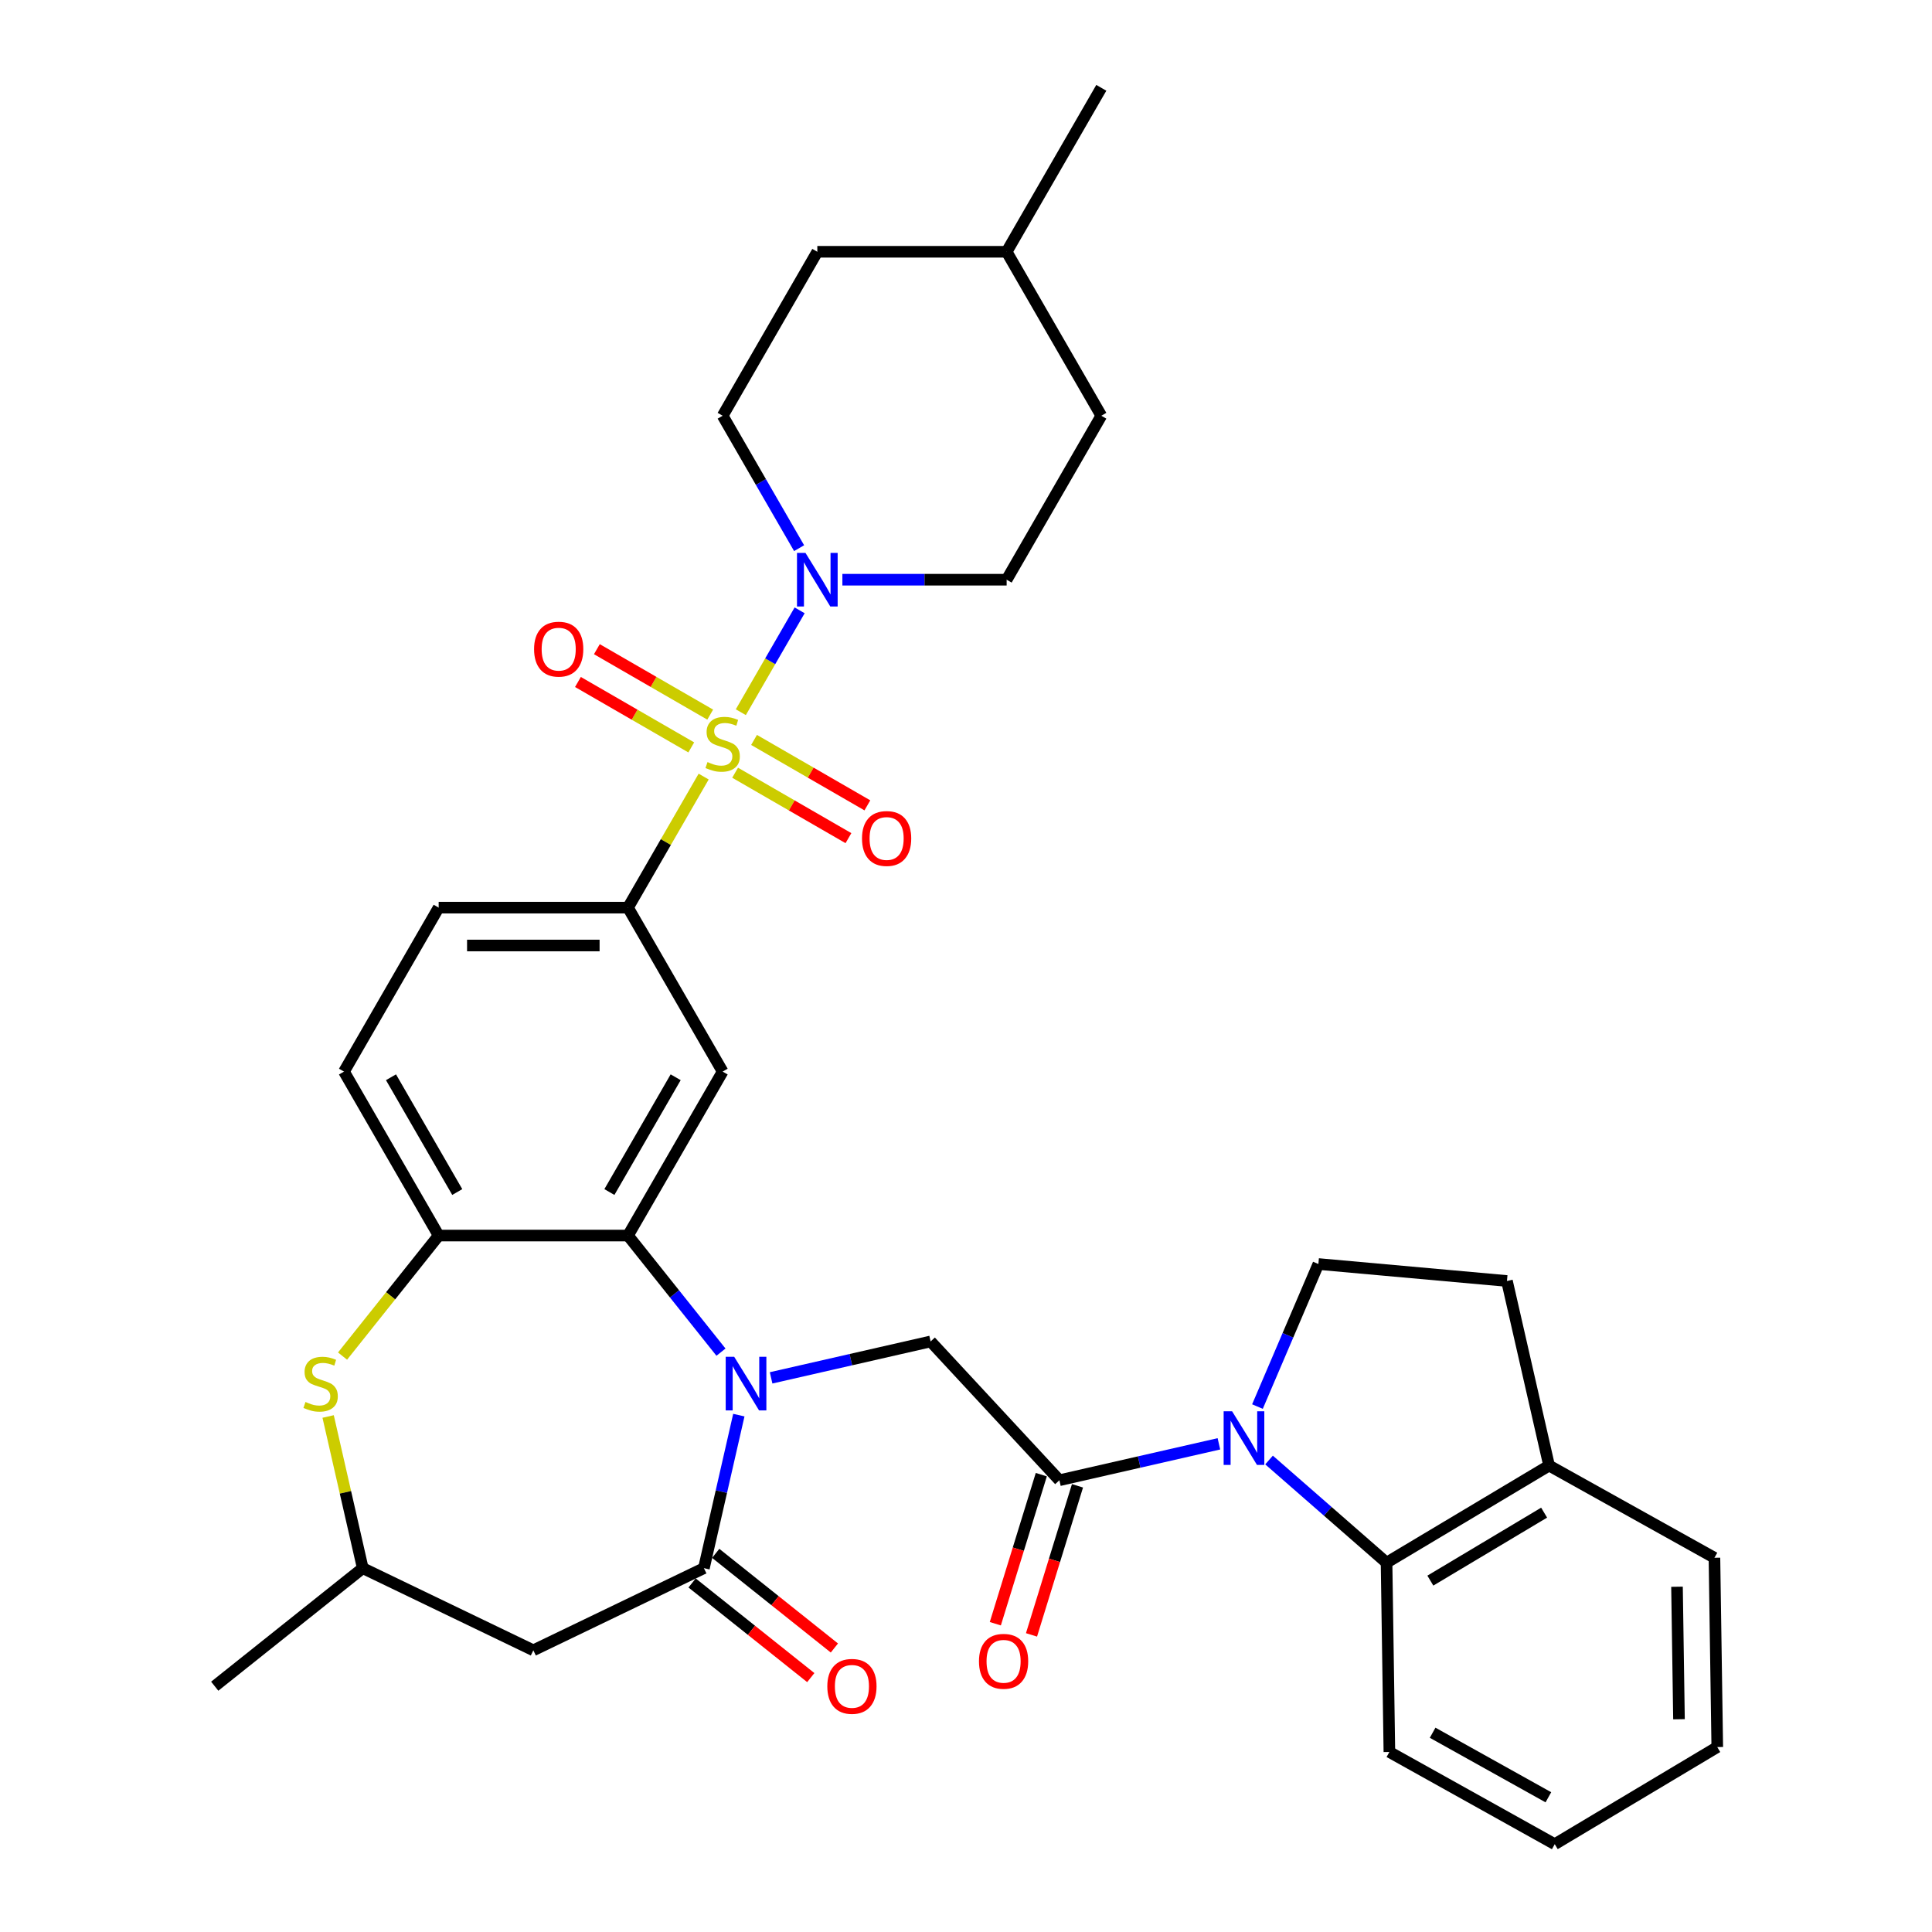 <?xml version='1.0' encoding='iso-8859-1'?>
<svg version='1.1' baseProfile='full'
              xmlns='http://www.w3.org/2000/svg'
                      xmlns:rdkit='http://www.rdkit.org/xml'
                      xmlns:xlink='http://www.w3.org/1999/xlink'
                  xml:space='preserve'
width='1000px' height='1000px' viewBox='0 0 1000 1000'>
<!-- END OF HEADER -->
<rect style='opacity:1.0;fill:#FFFFFF;stroke:none' width='1000' height='1000' x='0' y='0'> </rect>
<path class='bond-5' d='M 383.449,368.635 L 398.669,342.273' style='fill:none;fill-rule:evenodd;stroke:#CCCC00;stroke-width:6px;stroke-linecap:butt;stroke-linejoin:miter;stroke-opacity:1' />
<path class='bond-5' d='M 398.669,342.273 L 413.889,315.911' style='fill:none;fill-rule:evenodd;stroke:#0000FF;stroke-width:6px;stroke-linecap:butt;stroke-linejoin:miter;stroke-opacity:1' />
<path class='bond-6' d='M 364.212,401.954 L 344.63,435.871' style='fill:none;fill-rule:evenodd;stroke:#CCCC00;stroke-width:6px;stroke-linecap:butt;stroke-linejoin:miter;stroke-opacity:1' />
<path class='bond-6' d='M 344.63,435.871 L 325.048,469.789' style='fill:none;fill-rule:evenodd;stroke:#000000;stroke-width:6px;stroke-linecap:butt;stroke-linejoin:miter;stroke-opacity:1' />
<path class='bond-14' d='M 380.494,399.96 L 409.822,416.893' style='fill:none;fill-rule:evenodd;stroke:#CCCC00;stroke-width:6px;stroke-linecap:butt;stroke-linejoin:miter;stroke-opacity:1' />
<path class='bond-14' d='M 409.822,416.893 L 439.151,433.826' style='fill:none;fill-rule:evenodd;stroke:#FF0000;stroke-width:6px;stroke-linecap:butt;stroke-linejoin:miter;stroke-opacity:1' />
<path class='bond-14' d='M 390.293,382.987 L 419.622,399.92' style='fill:none;fill-rule:evenodd;stroke:#CCCC00;stroke-width:6px;stroke-linecap:butt;stroke-linejoin:miter;stroke-opacity:1' />
<path class='bond-14' d='M 419.622,399.92 L 448.951,416.853' style='fill:none;fill-rule:evenodd;stroke:#FF0000;stroke-width:6px;stroke-linecap:butt;stroke-linejoin:miter;stroke-opacity:1' />
<path class='bond-15' d='M 367.598,369.884 L 338.269,352.951' style='fill:none;fill-rule:evenodd;stroke:#CCCC00;stroke-width:6px;stroke-linecap:butt;stroke-linejoin:miter;stroke-opacity:1' />
<path class='bond-15' d='M 338.269,352.951 L 308.94,336.018' style='fill:none;fill-rule:evenodd;stroke:#FF0000;stroke-width:6px;stroke-linecap:butt;stroke-linejoin:miter;stroke-opacity:1' />
<path class='bond-15' d='M 357.798,386.857 L 328.469,369.924' style='fill:none;fill-rule:evenodd;stroke:#CCCC00;stroke-width:6px;stroke-linecap:butt;stroke-linejoin:miter;stroke-opacity:1' />
<path class='bond-15' d='M 328.469,369.924 L 299.141,352.991' style='fill:none;fill-rule:evenodd;stroke:#FF0000;stroke-width:6px;stroke-linecap:butt;stroke-linejoin:miter;stroke-opacity:1' />
<path class='bond-0' d='M 373.173,699.869 L 349.11,669.696' style='fill:none;fill-rule:evenodd;stroke:#0000FF;stroke-width:6px;stroke-linecap:butt;stroke-linejoin:miter;stroke-opacity:1' />
<path class='bond-0' d='M 349.11,669.696 L 325.048,639.523' style='fill:none;fill-rule:evenodd;stroke:#000000;stroke-width:6px;stroke-linecap:butt;stroke-linejoin:miter;stroke-opacity:1' />
<path class='bond-2' d='M 382.421,732.465 L 373.381,772.071' style='fill:none;fill-rule:evenodd;stroke:#0000FF;stroke-width:6px;stroke-linecap:butt;stroke-linejoin:miter;stroke-opacity:1' />
<path class='bond-2' d='M 373.381,772.071 L 364.341,811.678' style='fill:none;fill-rule:evenodd;stroke:#000000;stroke-width:6px;stroke-linecap:butt;stroke-linejoin:miter;stroke-opacity:1' />
<path class='bond-7' d='M 399.122,713.177 L 440.404,703.755' style='fill:none;fill-rule:evenodd;stroke:#0000FF;stroke-width:6px;stroke-linecap:butt;stroke-linejoin:miter;stroke-opacity:1' />
<path class='bond-7' d='M 440.404,703.755 L 481.686,694.333' style='fill:none;fill-rule:evenodd;stroke:#000000;stroke-width:6px;stroke-linecap:butt;stroke-linejoin:miter;stroke-opacity:1' />
<path class='bond-1' d='M 630.904,747.324 L 589.622,756.746' style='fill:none;fill-rule:evenodd;stroke:#0000FF;stroke-width:6px;stroke-linecap:butt;stroke-linejoin:miter;stroke-opacity:1' />
<path class='bond-1' d='M 589.622,756.746 L 548.34,766.169' style='fill:none;fill-rule:evenodd;stroke:#000000;stroke-width:6px;stroke-linecap:butt;stroke-linejoin:miter;stroke-opacity:1' />
<path class='bond-11' d='M 656.854,755.698 L 687.265,782.268' style='fill:none;fill-rule:evenodd;stroke:#0000FF;stroke-width:6px;stroke-linecap:butt;stroke-linejoin:miter;stroke-opacity:1' />
<path class='bond-11' d='M 687.265,782.268 L 717.677,808.838' style='fill:none;fill-rule:evenodd;stroke:#000000;stroke-width:6px;stroke-linecap:butt;stroke-linejoin:miter;stroke-opacity:1' />
<path class='bond-13' d='M 650.857,728.036 L 666.625,691.145' style='fill:none;fill-rule:evenodd;stroke:#0000FF;stroke-width:6px;stroke-linecap:butt;stroke-linejoin:miter;stroke-opacity:1' />
<path class='bond-13' d='M 666.625,691.145 L 682.394,654.253' style='fill:none;fill-rule:evenodd;stroke:#000000;stroke-width:6px;stroke-linecap:butt;stroke-linejoin:miter;stroke-opacity:1' />
<path class='bond-12' d='M 364.341,811.678 L 276.05,854.196' style='fill:none;fill-rule:evenodd;stroke:#000000;stroke-width:6px;stroke-linecap:butt;stroke-linejoin:miter;stroke-opacity:1' />
<path class='bond-17' d='M 358.231,819.339 L 388.945,843.832' style='fill:none;fill-rule:evenodd;stroke:#000000;stroke-width:6px;stroke-linecap:butt;stroke-linejoin:miter;stroke-opacity:1' />
<path class='bond-17' d='M 388.945,843.832 L 419.658,868.325' style='fill:none;fill-rule:evenodd;stroke:#FF0000;stroke-width:6px;stroke-linecap:butt;stroke-linejoin:miter;stroke-opacity:1' />
<path class='bond-17' d='M 370.451,804.016 L 401.164,828.509' style='fill:none;fill-rule:evenodd;stroke:#000000;stroke-width:6px;stroke-linecap:butt;stroke-linejoin:miter;stroke-opacity:1' />
<path class='bond-17' d='M 401.164,828.509 L 431.878,853.002' style='fill:none;fill-rule:evenodd;stroke:#FF0000;stroke-width:6px;stroke-linecap:butt;stroke-linejoin:miter;stroke-opacity:1' />
<path class='bond-3' d='M 325.048,639.523 L 374.046,554.656' style='fill:none;fill-rule:evenodd;stroke:#000000;stroke-width:6px;stroke-linecap:butt;stroke-linejoin:miter;stroke-opacity:1' />
<path class='bond-3' d='M 315.424,616.993 L 349.723,557.586' style='fill:none;fill-rule:evenodd;stroke:#000000;stroke-width:6px;stroke-linecap:butt;stroke-linejoin:miter;stroke-opacity:1' />
<path class='bond-34' d='M 325.048,639.523 L 227.052,639.523' style='fill:none;fill-rule:evenodd;stroke:#000000;stroke-width:6px;stroke-linecap:butt;stroke-linejoin:miter;stroke-opacity:1' />
<path class='bond-4' d='M 548.34,766.169 L 481.686,694.333' style='fill:none;fill-rule:evenodd;stroke:#000000;stroke-width:6px;stroke-linecap:butt;stroke-linejoin:miter;stroke-opacity:1' />
<path class='bond-19' d='M 538.976,763.28 L 527.076,801.86' style='fill:none;fill-rule:evenodd;stroke:#000000;stroke-width:6px;stroke-linecap:butt;stroke-linejoin:miter;stroke-opacity:1' />
<path class='bond-19' d='M 527.076,801.86 L 515.175,840.439' style='fill:none;fill-rule:evenodd;stroke:#FF0000;stroke-width:6px;stroke-linecap:butt;stroke-linejoin:miter;stroke-opacity:1' />
<path class='bond-19' d='M 557.704,769.057 L 545.804,807.637' style='fill:none;fill-rule:evenodd;stroke:#000000;stroke-width:6px;stroke-linecap:butt;stroke-linejoin:miter;stroke-opacity:1' />
<path class='bond-19' d='M 545.804,807.637 L 533.904,846.216' style='fill:none;fill-rule:evenodd;stroke:#FF0000;stroke-width:6px;stroke-linecap:butt;stroke-linejoin:miter;stroke-opacity:1' />
<path class='bond-20' d='M 436.018,300.055 L 478.529,300.055' style='fill:none;fill-rule:evenodd;stroke:#0000FF;stroke-width:6px;stroke-linecap:butt;stroke-linejoin:miter;stroke-opacity:1' />
<path class='bond-20' d='M 478.529,300.055 L 521.039,300.055' style='fill:none;fill-rule:evenodd;stroke:#000000;stroke-width:6px;stroke-linecap:butt;stroke-linejoin:miter;stroke-opacity:1' />
<path class='bond-21' d='M 413.618,283.729 L 393.832,249.459' style='fill:none;fill-rule:evenodd;stroke:#0000FF;stroke-width:6px;stroke-linecap:butt;stroke-linejoin:miter;stroke-opacity:1' />
<path class='bond-21' d='M 393.832,249.459 L 374.046,215.188' style='fill:none;fill-rule:evenodd;stroke:#000000;stroke-width:6px;stroke-linecap:butt;stroke-linejoin:miter;stroke-opacity:1' />
<path class='bond-8' d='M 325.048,469.789 L 374.046,554.656' style='fill:none;fill-rule:evenodd;stroke:#000000;stroke-width:6px;stroke-linecap:butt;stroke-linejoin:miter;stroke-opacity:1' />
<path class='bond-22' d='M 325.048,469.789 L 227.052,469.789' style='fill:none;fill-rule:evenodd;stroke:#000000;stroke-width:6px;stroke-linecap:butt;stroke-linejoin:miter;stroke-opacity:1' />
<path class='bond-22' d='M 310.348,489.388 L 241.751,489.388' style='fill:none;fill-rule:evenodd;stroke:#000000;stroke-width:6px;stroke-linecap:butt;stroke-linejoin:miter;stroke-opacity:1' />
<path class='bond-9' d='M 227.052,639.523 L 178.054,554.656' style='fill:none;fill-rule:evenodd;stroke:#000000;stroke-width:6px;stroke-linecap:butt;stroke-linejoin:miter;stroke-opacity:1' />
<path class='bond-9' d='M 236.676,616.993 L 202.377,557.586' style='fill:none;fill-rule:evenodd;stroke:#000000;stroke-width:6px;stroke-linecap:butt;stroke-linejoin:miter;stroke-opacity:1' />
<path class='bond-10' d='M 227.052,639.523 L 202.176,670.716' style='fill:none;fill-rule:evenodd;stroke:#000000;stroke-width:6px;stroke-linecap:butt;stroke-linejoin:miter;stroke-opacity:1' />
<path class='bond-10' d='M 202.176,670.716 L 177.301,701.909' style='fill:none;fill-rule:evenodd;stroke:#CCCC00;stroke-width:6px;stroke-linecap:butt;stroke-linejoin:miter;stroke-opacity:1' />
<path class='bond-16' d='M 169.84,733.17 L 178.799,772.424' style='fill:none;fill-rule:evenodd;stroke:#CCCC00;stroke-width:6px;stroke-linecap:butt;stroke-linejoin:miter;stroke-opacity:1' />
<path class='bond-16' d='M 178.799,772.424 L 187.759,811.678' style='fill:none;fill-rule:evenodd;stroke:#000000;stroke-width:6px;stroke-linecap:butt;stroke-linejoin:miter;stroke-opacity:1' />
<path class='bond-18' d='M 717.677,808.838 L 801.801,758.576' style='fill:none;fill-rule:evenodd;stroke:#000000;stroke-width:6px;stroke-linecap:butt;stroke-linejoin:miter;stroke-opacity:1' />
<path class='bond-18' d='M 740.348,818.123 L 799.235,782.94' style='fill:none;fill-rule:evenodd;stroke:#000000;stroke-width:6px;stroke-linecap:butt;stroke-linejoin:miter;stroke-opacity:1' />
<path class='bond-28' d='M 717.677,808.838 L 719.143,906.823' style='fill:none;fill-rule:evenodd;stroke:#000000;stroke-width:6px;stroke-linecap:butt;stroke-linejoin:miter;stroke-opacity:1' />
<path class='bond-36' d='M 276.05,854.196 L 187.759,811.678' style='fill:none;fill-rule:evenodd;stroke:#000000;stroke-width:6px;stroke-linecap:butt;stroke-linejoin:miter;stroke-opacity:1' />
<path class='bond-24' d='M 682.394,654.253 L 779.995,663.037' style='fill:none;fill-rule:evenodd;stroke:#000000;stroke-width:6px;stroke-linecap:butt;stroke-linejoin:miter;stroke-opacity:1' />
<path class='bond-30' d='M 187.759,811.678 L 111.143,872.777' style='fill:none;fill-rule:evenodd;stroke:#000000;stroke-width:6px;stroke-linecap:butt;stroke-linejoin:miter;stroke-opacity:1' />
<path class='bond-29' d='M 801.801,758.576 L 887.392,806.299' style='fill:none;fill-rule:evenodd;stroke:#000000;stroke-width:6px;stroke-linecap:butt;stroke-linejoin:miter;stroke-opacity:1' />
<path class='bond-37' d='M 801.801,758.576 L 779.995,663.037' style='fill:none;fill-rule:evenodd;stroke:#000000;stroke-width:6px;stroke-linecap:butt;stroke-linejoin:miter;stroke-opacity:1' />
<path class='bond-26' d='M 521.039,300.055 L 570.037,215.188' style='fill:none;fill-rule:evenodd;stroke:#000000;stroke-width:6px;stroke-linecap:butt;stroke-linejoin:miter;stroke-opacity:1' />
<path class='bond-25' d='M 374.046,215.188 L 423.044,130.321' style='fill:none;fill-rule:evenodd;stroke:#000000;stroke-width:6px;stroke-linecap:butt;stroke-linejoin:miter;stroke-opacity:1' />
<path class='bond-23' d='M 227.052,469.789 L 178.054,554.656' style='fill:none;fill-rule:evenodd;stroke:#000000;stroke-width:6px;stroke-linecap:butt;stroke-linejoin:miter;stroke-opacity:1' />
<path class='bond-27' d='M 423.044,130.321 L 521.039,130.321' style='fill:none;fill-rule:evenodd;stroke:#000000;stroke-width:6px;stroke-linecap:butt;stroke-linejoin:miter;stroke-opacity:1' />
<path class='bond-35' d='M 570.037,215.188 L 521.039,130.321' style='fill:none;fill-rule:evenodd;stroke:#000000;stroke-width:6px;stroke-linecap:butt;stroke-linejoin:miter;stroke-opacity:1' />
<path class='bond-31' d='M 521.039,130.321 L 570.037,45.455' style='fill:none;fill-rule:evenodd;stroke:#000000;stroke-width:6px;stroke-linecap:butt;stroke-linejoin:miter;stroke-opacity:1' />
<path class='bond-32' d='M 719.143,906.823 L 804.733,954.545' style='fill:none;fill-rule:evenodd;stroke:#000000;stroke-width:6px;stroke-linecap:butt;stroke-linejoin:miter;stroke-opacity:1' />
<path class='bond-32' d='M 741.526,896.863 L 801.439,930.269' style='fill:none;fill-rule:evenodd;stroke:#000000;stroke-width:6px;stroke-linecap:butt;stroke-linejoin:miter;stroke-opacity:1' />
<path class='bond-38' d='M 887.392,806.299 L 888.857,904.283' style='fill:none;fill-rule:evenodd;stroke:#000000;stroke-width:6px;stroke-linecap:butt;stroke-linejoin:miter;stroke-opacity:1' />
<path class='bond-38' d='M 868.014,821.29 L 869.041,889.879' style='fill:none;fill-rule:evenodd;stroke:#000000;stroke-width:6px;stroke-linecap:butt;stroke-linejoin:miter;stroke-opacity:1' />
<path class='bond-33' d='M 804.733,954.545 L 888.857,904.283' style='fill:none;fill-rule:evenodd;stroke:#000000;stroke-width:6px;stroke-linecap:butt;stroke-linejoin:miter;stroke-opacity:1' />
<path  class='atom-0' d='M 366.206 394.447
Q 366.52 394.565, 367.813 395.114
Q 369.107 395.662, 370.518 396.015
Q 371.968 396.329, 373.379 396.329
Q 376.006 396.329, 377.534 395.074
Q 379.063 393.781, 379.063 391.546
Q 379.063 390.018, 378.279 389.077
Q 377.534 388.136, 376.358 387.627
Q 375.182 387.117, 373.223 386.529
Q 370.753 385.784, 369.264 385.079
Q 367.813 384.373, 366.755 382.884
Q 365.736 381.394, 365.736 378.885
Q 365.736 375.397, 368.088 373.241
Q 370.479 371.085, 375.182 371.085
Q 378.397 371.085, 382.042 372.614
L 381.141 375.632
Q 377.809 374.26, 375.3 374.26
Q 372.595 374.26, 371.106 375.397
Q 369.616 376.494, 369.655 378.415
Q 369.655 379.905, 370.4 380.806
Q 371.184 381.708, 372.282 382.217
Q 373.419 382.727, 375.3 383.315
Q 377.809 384.099, 379.298 384.883
Q 380.788 385.667, 381.846 387.274
Q 382.944 388.842, 382.944 391.546
Q 382.944 395.388, 380.357 397.465
Q 377.809 399.504, 373.536 399.504
Q 371.067 399.504, 369.185 398.955
Q 367.343 398.445, 365.148 397.544
L 366.206 394.447
' fill='#CCCC00'/>
<path  class='atom-1' d='M 380.013 702.263
L 389.107 716.962
Q 390.008 718.412, 391.459 721.039
Q 392.909 723.665, 392.987 723.822
L 392.987 702.263
L 396.672 702.263
L 396.672 730.015
L 392.87 730.015
L 383.109 713.944
Q 381.973 712.062, 380.757 709.906
Q 379.581 707.75, 379.229 707.084
L 379.229 730.015
L 375.622 730.015
L 375.622 702.263
L 380.013 702.263
' fill='#0000FF'/>
<path  class='atom-2' d='M 637.744 730.486
L 646.838 745.186
Q 647.74 746.636, 649.19 749.262
Q 650.641 751.889, 650.719 752.045
L 650.719 730.486
L 654.404 730.486
L 654.404 758.239
L 650.601 758.239
L 640.841 742.167
Q 639.704 740.286, 638.489 738.13
Q 637.313 735.974, 636.96 735.308
L 636.96 758.239
L 633.354 758.239
L 633.354 730.486
L 637.744 730.486
' fill='#0000FF'/>
<path  class='atom-6' d='M 416.909 286.179
L 426.003 300.878
Q 426.905 302.329, 428.355 304.955
Q 429.805 307.581, 429.884 307.738
L 429.884 286.179
L 433.568 286.179
L 433.568 313.931
L 429.766 313.931
L 420.006 297.86
Q 418.869 295.978, 417.654 293.823
Q 416.478 291.667, 416.125 291
L 416.125 313.931
L 412.519 313.931
L 412.519 286.179
L 416.909 286.179
' fill='#0000FF'/>
<path  class='atom-11' d='M 158.113 725.664
Q 158.427 725.782, 159.72 726.33
Q 161.014 726.879, 162.425 727.232
Q 163.875 727.545, 165.286 727.545
Q 167.913 727.545, 169.441 726.291
Q 170.97 724.998, 170.97 722.763
Q 170.97 721.235, 170.186 720.294
Q 169.441 719.353, 168.265 718.843
Q 167.089 718.334, 165.129 717.746
Q 162.66 717.001, 161.17 716.296
Q 159.72 715.59, 158.662 714.1
Q 157.643 712.611, 157.643 710.102
Q 157.643 706.614, 159.994 704.458
Q 162.386 702.302, 167.089 702.302
Q 170.304 702.302, 173.949 703.83
L 173.048 706.849
Q 169.716 705.477, 167.207 705.477
Q 164.502 705.477, 163.013 706.614
Q 161.523 707.711, 161.562 709.632
Q 161.562 711.121, 162.307 712.023
Q 163.091 712.924, 164.189 713.434
Q 165.325 713.944, 167.207 714.532
Q 169.716 715.316, 171.205 716.1
Q 172.695 716.884, 173.753 718.491
Q 174.851 720.059, 174.851 722.763
Q 174.851 726.605, 172.264 728.682
Q 169.716 730.721, 165.443 730.721
Q 162.974 730.721, 161.092 730.172
Q 159.25 729.662, 157.055 728.761
L 158.113 725.664
' fill='#CCCC00'/>
<path  class='atom-15' d='M 446.173 433.998
Q 446.173 427.335, 449.466 423.611
Q 452.758 419.887, 458.913 419.887
Q 465.067 419.887, 468.359 423.611
Q 471.652 427.335, 471.652 433.998
Q 471.652 440.74, 468.32 444.582
Q 464.988 448.384, 458.913 448.384
Q 452.798 448.384, 449.466 444.582
Q 446.173 440.78, 446.173 433.998
M 458.913 445.248
Q 463.146 445.248, 465.419 442.426
Q 467.732 439.564, 467.732 433.998
Q 467.732 428.55, 465.419 425.806
Q 463.146 423.023, 458.913 423.023
Q 454.679 423.023, 452.366 425.767
Q 450.093 428.511, 450.093 433.998
Q 450.093 439.604, 452.366 442.426
Q 454.679 445.248, 458.913 445.248
' fill='#FF0000'/>
<path  class='atom-16' d='M 276.439 336.002
Q 276.439 329.339, 279.732 325.615
Q 283.025 321.891, 289.179 321.891
Q 295.333 321.891, 298.626 325.615
Q 301.918 329.339, 301.918 336.002
Q 301.918 342.745, 298.586 346.586
Q 295.255 350.388, 289.179 350.388
Q 283.064 350.388, 279.732 346.586
Q 276.439 342.784, 276.439 336.002
M 289.179 347.252
Q 293.412 347.252, 295.686 344.43
Q 297.998 341.569, 297.998 336.002
Q 297.998 330.554, 295.686 327.81
Q 293.412 325.027, 289.179 325.027
Q 284.945 325.027, 282.633 327.771
Q 280.359 330.515, 280.359 336.002
Q 280.359 341.608, 282.633 344.43
Q 284.945 347.252, 289.179 347.252
' fill='#FF0000'/>
<path  class='atom-18' d='M 428.218 872.855
Q 428.218 866.192, 431.51 862.468
Q 434.803 858.744, 440.957 858.744
Q 447.111 858.744, 450.404 862.468
Q 453.697 866.192, 453.697 872.855
Q 453.697 879.597, 450.365 883.439
Q 447.033 887.241, 440.957 887.241
Q 434.842 887.241, 431.51 883.439
Q 428.218 879.637, 428.218 872.855
M 440.957 884.105
Q 445.191 884.105, 447.464 881.283
Q 449.777 878.422, 449.777 872.855
Q 449.777 867.407, 447.464 864.663
Q 445.191 861.88, 440.957 861.88
Q 436.724 861.88, 434.411 864.624
Q 432.138 867.368, 432.138 872.855
Q 432.138 878.461, 434.411 881.283
Q 436.724 884.105, 440.957 884.105
' fill='#FF0000'/>
<path  class='atom-20' d='M 506.716 859.889
Q 506.716 853.225, 510.009 849.502
Q 513.301 845.778, 519.455 845.778
Q 525.609 845.778, 528.902 849.502
Q 532.195 853.225, 532.195 859.889
Q 532.195 866.631, 528.863 870.473
Q 525.531 874.275, 519.455 874.275
Q 513.34 874.275, 510.009 870.473
Q 506.716 866.67, 506.716 859.889
M 519.455 871.139
Q 523.689 871.139, 525.962 868.317
Q 528.275 865.455, 528.275 859.889
Q 528.275 854.441, 525.962 851.697
Q 523.689 848.914, 519.455 848.914
Q 515.222 848.914, 512.909 851.658
Q 510.636 854.401, 510.636 859.889
Q 510.636 865.495, 512.909 868.317
Q 515.222 871.139, 519.455 871.139
' fill='#FF0000'/>
</svg>
